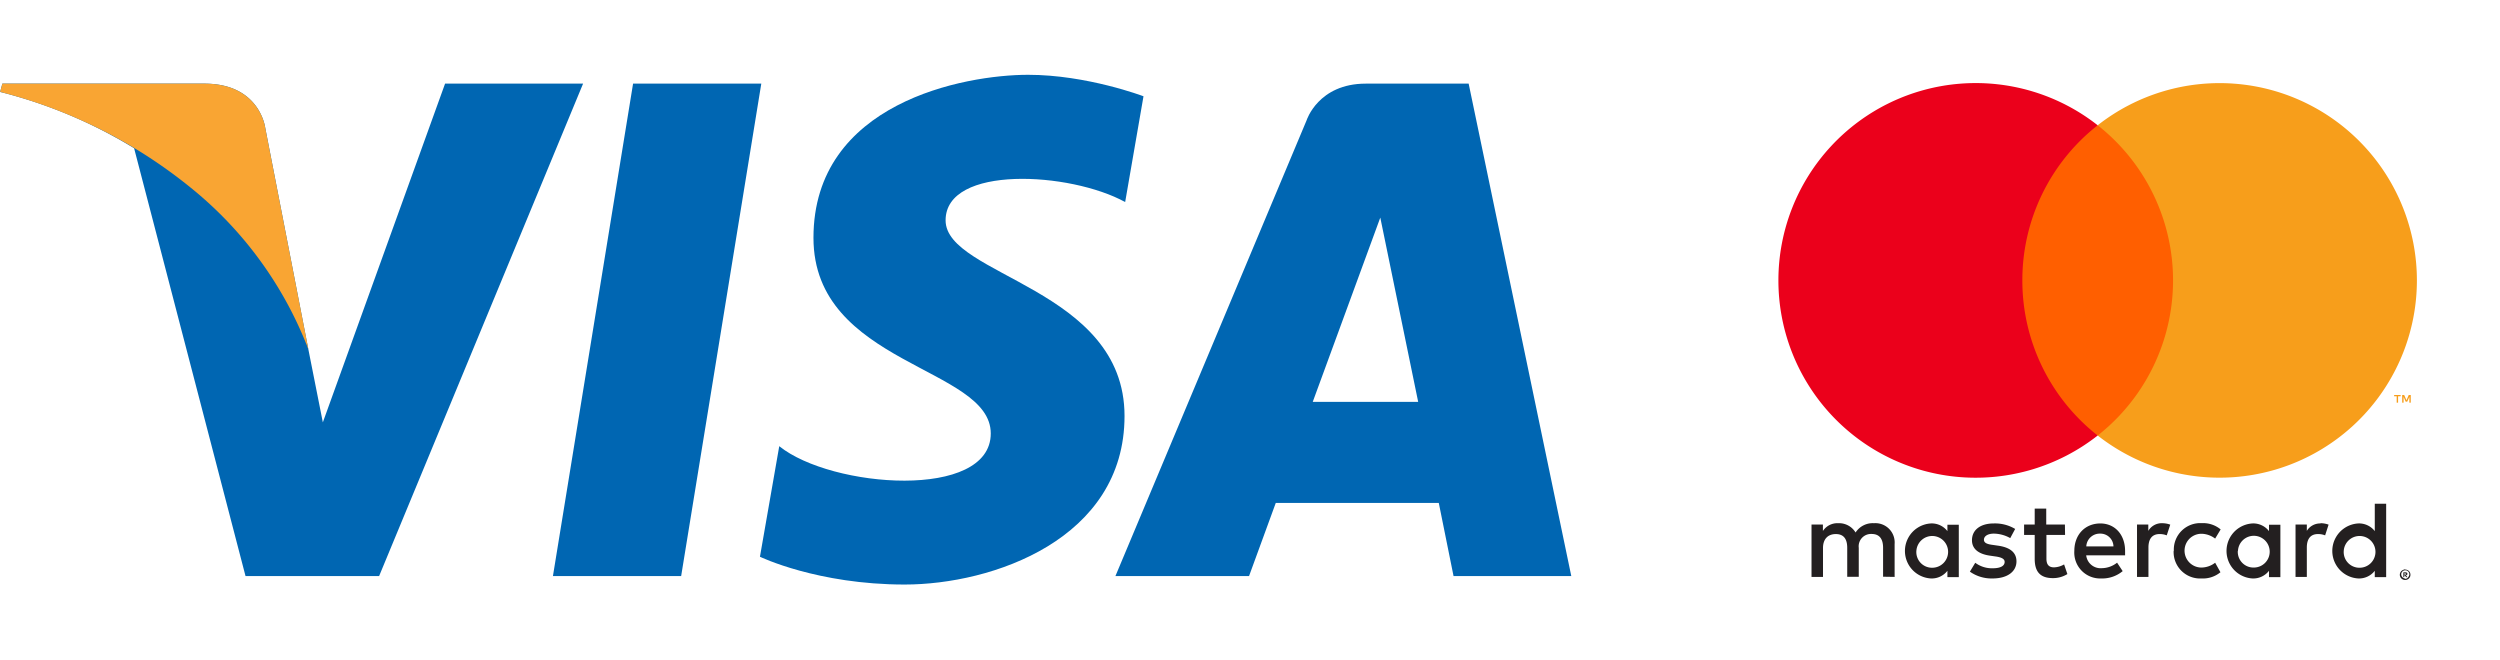 <svg id="Layer_1" data-name="Layer 1" xmlns="http://www.w3.org/2000/svg" viewBox="0 0 518.06 136.76"><defs><style>.cls-1{fill:none;}.cls-2{fill:#231f20;}.cls-3{fill:#ff5f00;}.cls-4{fill:#eb001b;}.cls-5{fill:#f79e1b;}.cls-6{fill:#0066b2;}.cls-7{fill:#f9a533;}</style></defs><rect class="cls-1" x="351.32" width="166.73" height="136.76"/><path class="cls-2" d="M433.58,137.94v-6.81a4,4,0,0,0-4.27-4.32,4.22,4.22,0,0,0-3.82,1.93,4,4,0,0,0-3.59-1.93,3.6,3.6,0,0,0-3.18,1.61v-1.34h-2.36v10.86h2.38v-6c0-1.88,1.05-2.88,2.66-2.88s2.36,1,2.36,2.86v6h2.39v-6a2.56,2.56,0,0,1,2.66-2.88c1.61,0,2.38,1,2.38,2.86v6Zm35.29-10.86H465v-3.29h-2.39v3.29h-2.2v2.16h2.2v4.95c0,2.52,1,4,3.77,4a5.58,5.58,0,0,0,3-.84l-.68-2a4.37,4.37,0,0,1-2.09.61c-1.19,0-1.57-.72-1.57-1.81v-4.91h3.86Zm20.15-.27a3.22,3.22,0,0,0-2.87,1.59v-1.32h-2.34v10.86h2.37v-6.09c0-1.79.77-2.79,2.31-2.79a3.94,3.94,0,0,1,1.48.27l.73-2.22a5,5,0,0,0-1.68-.3ZM458.56,128a8.12,8.12,0,0,0-4.43-1.14c-2.75,0-4.52,1.32-4.52,3.48,0,1.77,1.32,2.86,3.75,3.2l1.11.16c1.29.18,1.91.52,1.91,1.13,0,.84-.87,1.32-2.48,1.32a5.76,5.76,0,0,1-3.61-1.14l-1.11,1.84a7.78,7.78,0,0,0,4.7,1.41c3.13,0,4.95-1.47,4.95-3.54,0-1.91-1.43-2.91-3.79-3.25l-1.11-.16c-1-.13-1.84-.34-1.84-1.07s.77-1.27,2.06-1.27a7.11,7.11,0,0,1,3.39.93Zm63.27-1.14A3.22,3.22,0,0,0,519,128.4v-1.32h-2.34v10.86H519v-6.09c0-1.79.77-2.79,2.31-2.79a3.94,3.94,0,0,1,1.48.27l.72-2.22a4.89,4.89,0,0,0-1.68-.3Zm-30.43,5.7a5.48,5.48,0,0,0,5.79,5.7,5.69,5.69,0,0,0,3.91-1.29L500,135a4.72,4.72,0,0,1-2.84,1,3.48,3.48,0,0,1,0-7,4.78,4.78,0,0,1,2.84,1l1.14-1.9a5.65,5.65,0,0,0-3.91-1.3,5.48,5.48,0,0,0-5.79,5.7Zm22.12,0v-5.43h-2.36v1.32a4.12,4.12,0,0,0-3.43-1.59,5.71,5.71,0,0,0,0,11.4,4.12,4.12,0,0,0,3.43-1.59v1.32h2.36Zm-8.79,0A3.29,3.29,0,1,1,508,136a3.25,3.25,0,0,1-3.3-3.48Zm-28.5-5.7c-3.18,0-5.41,2.32-5.41,5.7a5.36,5.36,0,0,0,5.57,5.7,6.62,6.62,0,0,0,4.45-1.52l-1.16-1.75a5.17,5.17,0,0,1-3.16,1.14,3,3,0,0,1-3.24-2.66h8.06c0-.3,0-.59,0-.91,0-3.38-2.11-5.7-5.15-5.7Zm-.05,2.11a2.7,2.7,0,0,1,2.75,2.64H473.3a2.79,2.79,0,0,1,2.88-2.64Zm59.26,3.59v-9.79h-2.36v5.68a4.12,4.12,0,0,0-3.43-1.59,5.71,5.71,0,0,0,0,11.4,4.12,4.12,0,0,0,3.43-1.59v1.32h2.36Zm3.94,3.86a1,1,0,0,1,.42.08,1.07,1.07,0,0,1,.35.23,1.09,1.09,0,0,1,.24.35,1.16,1.16,0,0,1,.08.42,1.15,1.15,0,0,1-.08.41,1.21,1.21,0,0,1-.24.35,1.25,1.25,0,0,1-.35.23,1,1,0,0,1-.42.08,1.08,1.08,0,0,1-.44-.08,1.41,1.41,0,0,1-.35-.23,1,1,0,0,1-.23-.35,1,1,0,0,1-.09-.41,1,1,0,0,1,.09-.42.93.93,0,0,1,.23-.35,1.18,1.18,0,0,1,.35-.23A1.08,1.08,0,0,1,539.38,136.37Zm0,1.92a.88.88,0,0,0,.32-.07A.8.8,0,0,0,540,138a.83.83,0,0,0,.17-.27.71.71,0,0,0,.07-.32.72.72,0,0,0-.07-.33,1,1,0,0,0-.17-.27,1,1,0,0,0-.27-.18.87.87,0,0,0-.32-.06,1,1,0,0,0-.34.06.85.85,0,0,0-.44.45.72.72,0,0,0-.07.33.88.88,0,0,0,.25.59.68.68,0,0,0,.26.18A1,1,0,0,0,539.38,138.29Zm.06-1.35a.45.45,0,0,1,.3.09.26.26,0,0,1,.1.23.28.28,0,0,1-.08.2.38.38,0,0,1-.24.1l.33.38h-.26l-.3-.37h-.1v.37H539v-1Zm-.25.19v.27h.25a.25.25,0,0,0,.13,0s0-.05,0-.1a.1.1,0,0,0,0-.1.25.25,0,0,0-.13,0Zm-12.54-4.62a3.29,3.29,0,1,1,3.29,3.48,3.25,3.25,0,0,1-3.29-3.48Zm-79.77,0v-5.43h-2.36v1.32a4.1,4.1,0,0,0-3.43-1.59,5.71,5.71,0,0,0,0,11.4,4.1,4.1,0,0,0,3.43-1.59v1.32h2.36Zm-8.79,0a3.29,3.29,0,1,1,3.3,3.48A3.25,3.25,0,0,1,438.09,132.51Z" transform="translate(-40.97 -18.39)"/><rect class="cls-3" x="416.8" y="25.96" width="35.78" height="64.29"/><path class="cls-4" d="M460.05,76.49a40.79,40.79,0,0,1,15.61-32.14,40.89,40.89,0,1,0,0,64.29A40.81,40.81,0,0,1,460.05,76.49Z" transform="translate(-40.97 -18.39)"/><path class="cls-5" d="M541.81,76.49a40.89,40.89,0,0,1-66.15,32.15,40.89,40.89,0,0,0,0-64.29,40.89,40.89,0,0,1,66.15,32.14Z" transform="translate(-40.97 -18.39)"/><path class="cls-5" d="M537.91,101.83v-1.32h.53v-.27h-1.35v.27h.53v1.32Zm2.63,0v-1.59h-.42l-.47,1.09-.48-1.09h-.41v1.59h.29v-1.2l.44,1h.31l.45-1v1.2Z" transform="translate(-40.97 -18.39)"/><polygon class="cls-6" points="141.15 119.38 114.58 119.38 131.19 17.32 157.76 17.32 141.15 119.38"/><path class="cls-6" d="M133.2,35.72l-25.33,70.19-3-15.12h0L95.94,44.91s-1.08-9.19-12.61-9.19H41.46L41,37.44A99.45,99.45,0,0,1,68.76,49.11l23.09,88.66h27.68L161.8,35.72Z" transform="translate(-40.97 -18.39)"/><path class="cls-6" d="M342.18,137.77h24.4L345.31,35.72H324c-9.87,0-12.27,7.6-12.27,7.6l-39.62,94.45h27.69l5.54-15.16h33.78ZM313,101.67l14-38.19,7.85,38.19Z" transform="translate(-40.97 -18.39)"/><path class="cls-6" d="M274.13,60.26l3.8-21.92s-11.7-4.45-23.9-4.45c-13.19,0-44.49,5.77-44.49,33.78,0,26.37,36.74,26.7,36.74,40.54s-33,11.37-43.83,2.64l-4,22.91s11.87,5.76,30,5.76S274,130.13,274,104.59c0-26.54-37.08-29-37.08-40.54S262.77,54,274.13,60.26Z" transform="translate(-40.97 -18.39)"/><path class="cls-7" d="M104.88,90.8,95.94,44.91s-1.08-9.19-12.61-9.19H41.46L41,37.44a103.13,103.13,0,0,1,39.44,19.8A79.62,79.62,0,0,1,104.88,90.8Z" transform="translate(-40.97 -18.39)"/></svg>